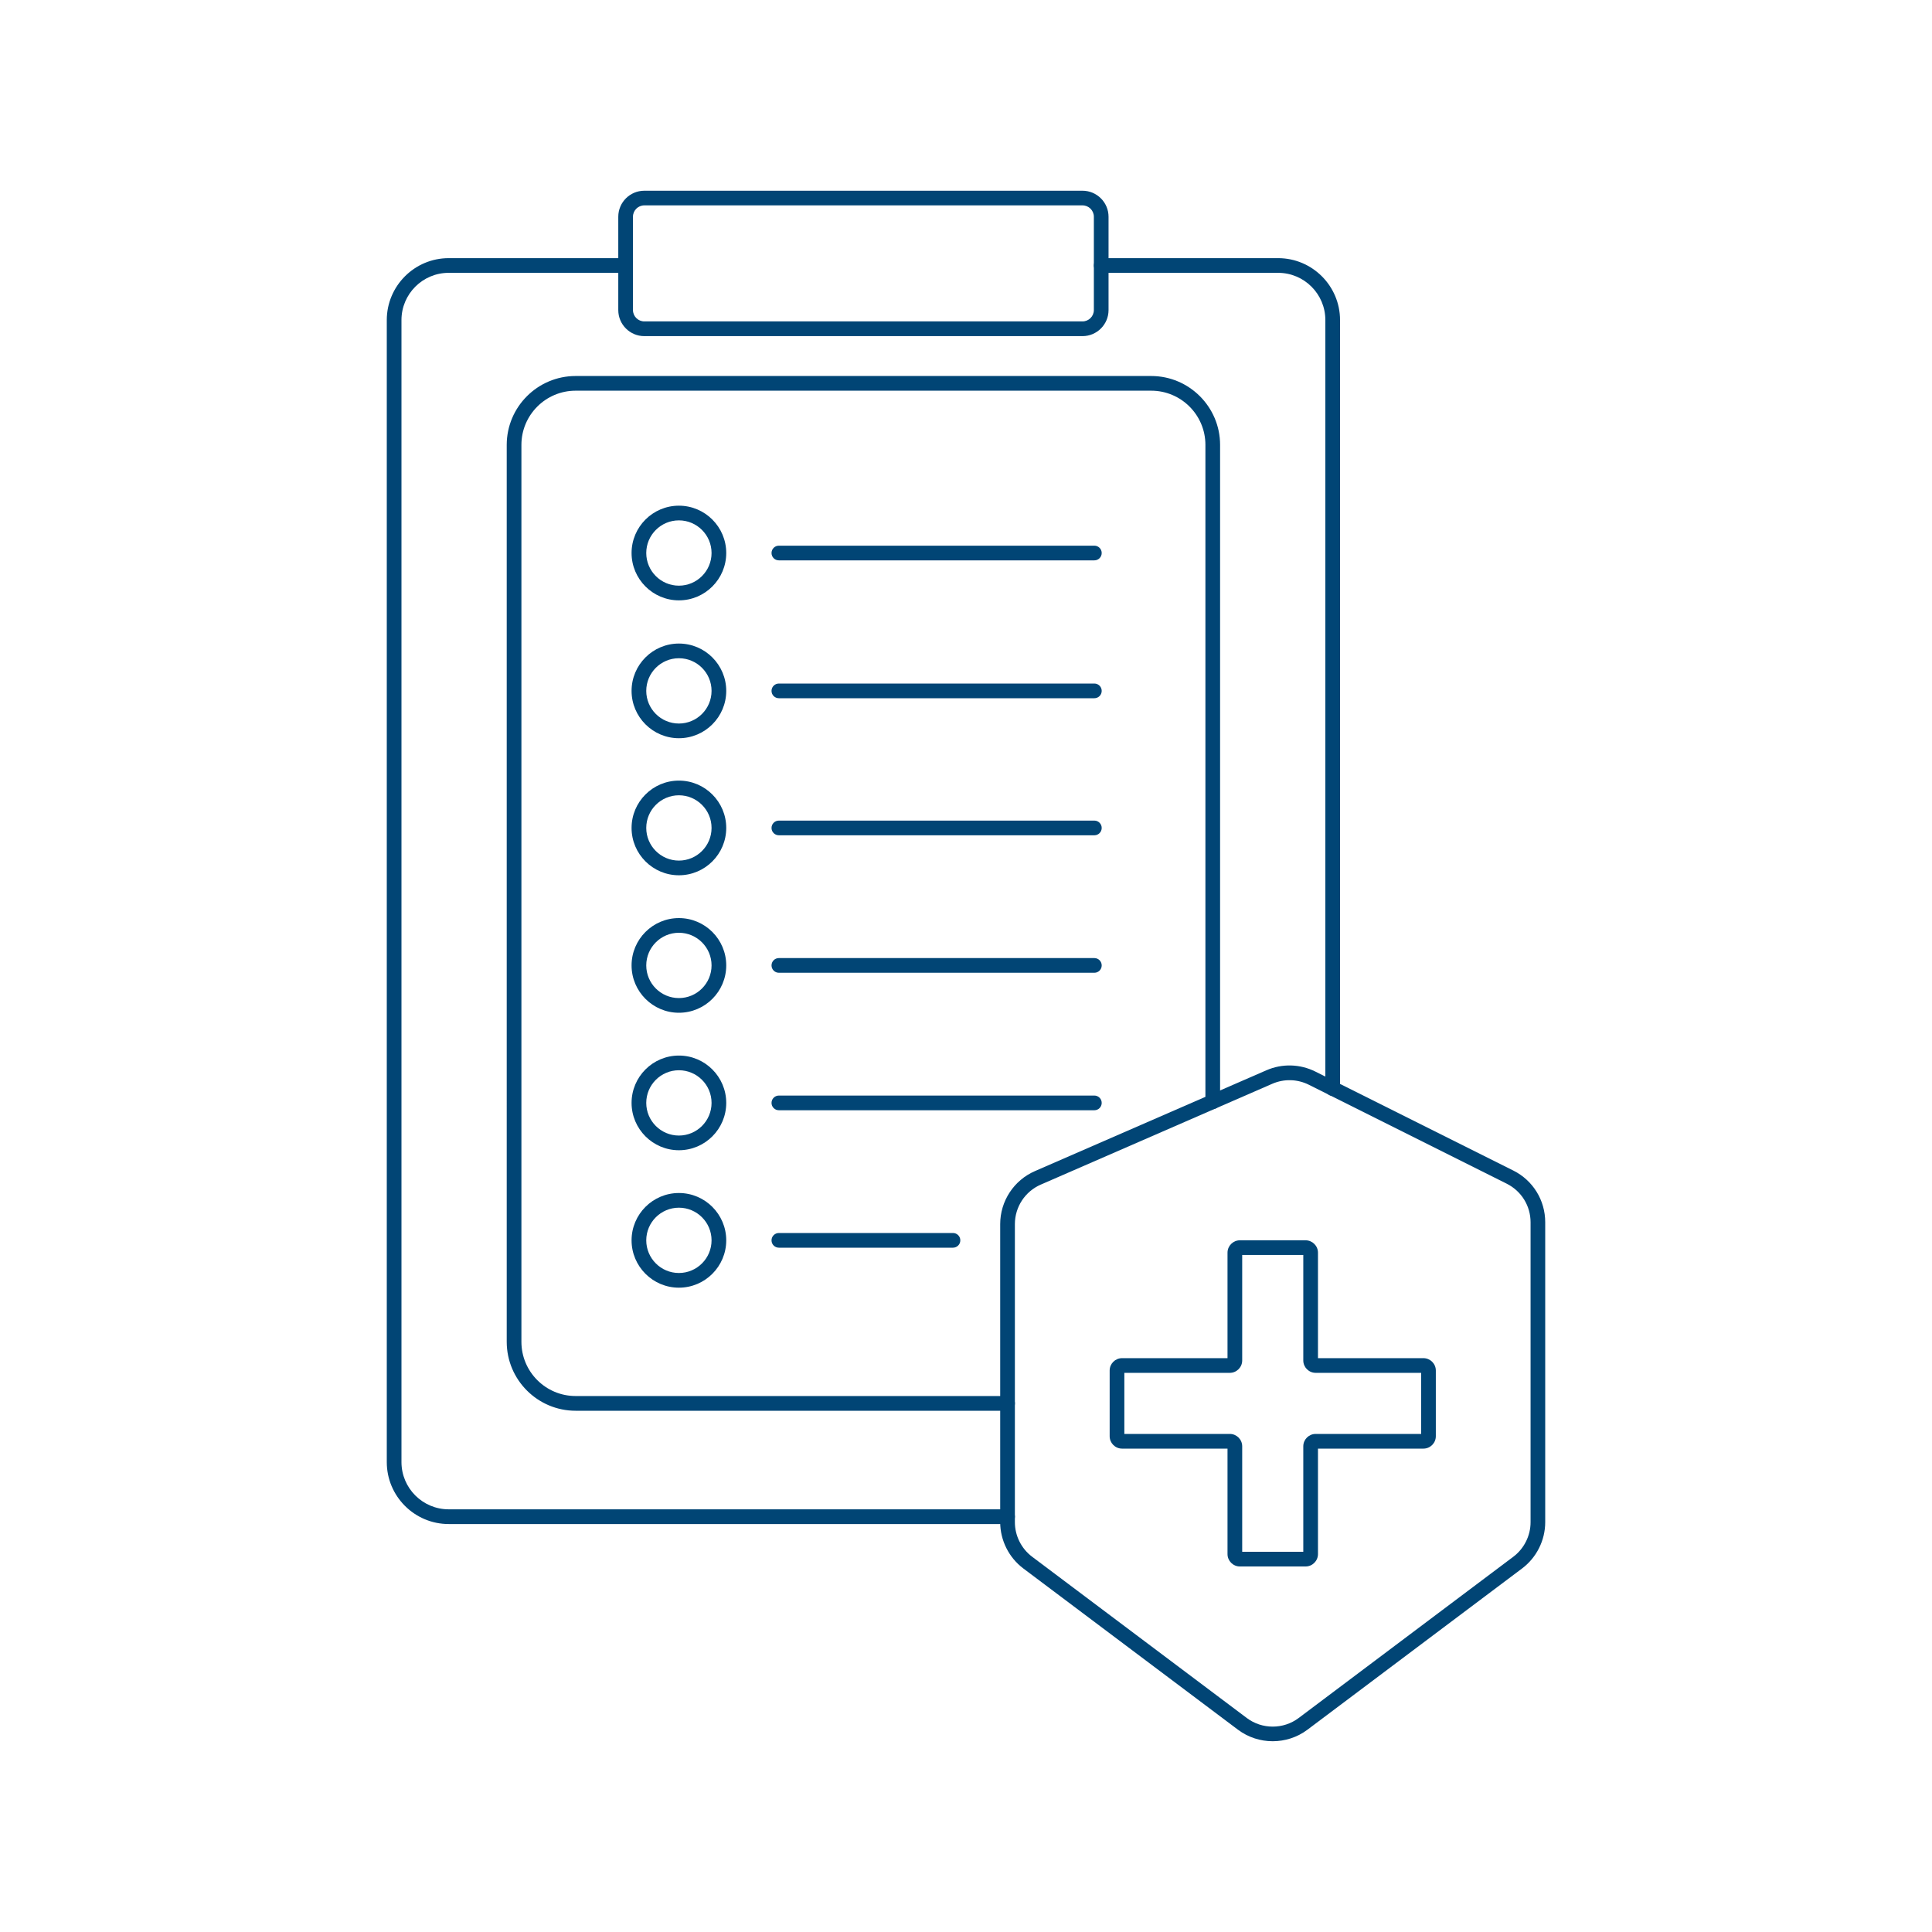 <svg xmlns="http://www.w3.org/2000/svg" id="Layer_1" viewBox="0 0 500 500"><defs><style>.cls-1{fill:#014575;}</style></defs><path class="cls-1" d="M344.9,283.63c-1.05,0-1.9-.85-1.9-1.9V82.83c0-6.74-5.48-12.22-12.22-12.22h-45.79c-1.05,0-1.9-.85-1.9-1.9s.85-1.9,1.9-1.9h45.79c8.83,0,16.02,7.19,16.02,16.02v198.89c0,1.05-.85,1.9-1.9,1.9Z"></path><path class="cls-1" d="M260.76,394.42H116.12c-8.83,0-16.02-7.19-16.02-16.02V82.83c0-8.83,7.19-16.02,16.02-16.02h45.79c1.05,0,1.9.85,1.9,1.9s-.85,1.9-1.9,1.9h-45.79c-6.74,0-12.22,5.48-12.22,12.22v295.56c0,6.74,5.48,12.22,12.22,12.22h144.64c1.05,0,1.9.85,1.9,1.9s-.85,1.9-1.9,1.9Z"></path><path class="cls-1" d="M280.15,86.99h-113.4c-3.72,0-6.74-3.02-6.74-6.74v-24.15c0-3.72,3.02-6.74,6.74-6.74h113.4c3.72,0,6.74,3.03,6.74,6.74v24.15c0,3.72-3.02,6.74-6.74,6.74ZM166.75,53.15c-1.62,0-2.94,1.32-2.94,2.94v24.15c0,1.62,1.32,2.94,2.94,2.94h113.4c1.62,0,2.94-1.32,2.94-2.94v-24.15c0-1.62-1.32-2.94-2.94-2.94h-113.4Z"></path><path class="cls-1" d="M260.76,365.1h-111.79c-9.83,0-17.83-8-17.83-17.83V115.14c0-9.83,8-17.83,17.83-17.83h148.96c9.83,0,17.83,8,17.83,17.83v170c0,1.05-.85,1.9-1.9,1.9s-1.9-.85-1.9-1.9V115.14c0-7.74-6.29-14.03-14.03-14.03h-148.96c-7.74,0-14.03,6.29-14.03,14.03v232.12c0,7.74,6.29,14.03,14.03,14.03h111.79c1.05,0,1.9.85,1.9,1.9s-.85,1.9-1.9,1.9Z"></path><path class="cls-1" d="M175.7,155.37c-6.75,0-12.25-5.5-12.25-12.25s5.49-12.25,12.25-12.25,12.25,5.5,12.25,12.25-5.49,12.25-12.25,12.25ZM175.7,134.67c-4.66,0-8.45,3.79-8.45,8.45s3.79,8.45,8.45,8.45,8.45-3.79,8.45-8.45-3.79-8.45-8.45-8.45Z"></path><path class="cls-1" d="M283.22,145.02h-81.65c-1.05,0-1.9-.85-1.9-1.9s.85-1.9,1.9-1.9h81.65c1.05,0,1.9.85,1.9,1.9s-.85,1.9-1.9,1.9Z"></path><path class="cls-1" d="M175.7,191.05c-6.75,0-12.25-5.5-12.25-12.25s5.49-12.25,12.25-12.25,12.25,5.5,12.25,12.25-5.49,12.25-12.25,12.25ZM175.7,170.35c-4.66,0-8.45,3.79-8.45,8.45s3.79,8.45,8.45,8.45,8.45-3.79,8.45-8.45-3.79-8.45-8.45-8.45Z"></path><path class="cls-1" d="M283.22,180.7h-81.65c-1.05,0-1.9-.85-1.9-1.9s.85-1.9,1.9-1.9h81.65c1.05,0,1.9.85,1.9,1.9s-.85,1.9-1.9,1.9Z"></path><path class="cls-1" d="M175.7,226.52c-6.75,0-12.25-5.5-12.25-12.25s5.49-12.25,12.25-12.25,12.25,5.5,12.25,12.25-5.49,12.25-12.25,12.25ZM175.7,205.82c-4.66,0-8.45,3.79-8.45,8.45s3.79,8.45,8.45,8.45,8.45-3.79,8.45-8.45-3.79-8.45-8.45-8.45Z"></path><path class="cls-1" d="M283.22,216.17h-81.65c-1.05,0-1.9-.85-1.9-1.9s.85-1.9,1.9-1.9h81.65c1.05,0,1.9.85,1.9,1.9s-.85,1.9-1.9,1.9Z"></path><path class="cls-1" d="M175.7,262.1c-6.75,0-12.25-5.5-12.25-12.25s5.49-12.25,12.25-12.25,12.25,5.5,12.25,12.25-5.49,12.25-12.25,12.25ZM175.7,241.4c-4.66,0-8.45,3.79-8.45,8.45s3.79,8.45,8.45,8.45,8.45-3.79,8.45-8.45-3.79-8.45-8.45-8.45Z"></path><path class="cls-1" d="M283.22,251.75h-81.65c-1.05,0-1.9-.85-1.9-1.9s.85-1.9,1.9-1.9h81.65c1.05,0,1.9.85,1.9,1.9s-.85,1.9-1.9,1.9Z"></path><path class="cls-1" d="M175.7,297.68c-6.75,0-12.25-5.5-12.25-12.25s5.49-12.25,12.25-12.25,12.25,5.5,12.25,12.25-5.49,12.25-12.25,12.25ZM175.7,276.98c-4.66,0-8.45,3.79-8.45,8.45s3.79,8.45,8.45,8.45,8.45-3.79,8.45-8.45-3.79-8.45-8.45-8.45Z"></path><path class="cls-1" d="M283.22,287.33h-81.65c-1.05,0-1.9-.85-1.9-1.9s.85-1.9,1.9-1.9h81.65c1.05,0,1.9.85,1.9,1.9s-.85,1.9-1.9,1.9Z"></path><path class="cls-1" d="M175.7,333.25c-6.75,0-12.25-5.5-12.25-12.25s5.49-12.25,12.25-12.25,12.25,5.5,12.25,12.25-5.49,12.25-12.25,12.25ZM175.7,312.55c-4.66,0-8.45,3.79-8.45,8.45s3.79,8.45,8.45,8.45,8.45-3.79,8.45-8.45-3.79-8.45-8.45-8.45Z"></path><path class="cls-1" d="M246.63,322.9h-45.06c-1.05,0-1.9-.85-1.9-1.9s.85-1.9,1.9-1.9h45.06c1.05,0,1.9.85,1.9,1.9s-.85,1.9-1.9,1.9Z"></path><path class="cls-1" d="M329.38,450.63c-3.17,0-6.34-.99-8.99-2.98l-55.56-41.74c-3.74-2.81-5.98-7.29-5.98-11.97v-77.14c0-5.96,3.53-11.34,8.99-13.72h0l59.9-26.09c4.07-1.78,8.69-1.65,12.67.33l51.22,25.61c5.1,2.55,8.27,7.68,8.27,13.39v77.62c0,4.68-2.23,9.15-5.98,11.97l-55.56,41.74c-2.65,1.99-5.82,2.98-8.99,2.98ZM269.36,306.57h0c-4.08,1.78-6.71,5.79-6.71,10.24v77.14c0,3.49,1.67,6.83,4.46,8.93l55.56,41.74c3.95,2.97,9.47,2.97,13.42,0l55.56-41.74c2.79-2.1,4.46-5.44,4.46-8.93v-77.62c0-4.26-2.37-8.08-6.17-9.99l-51.22-25.61c-2.97-1.48-6.41-1.57-9.45-.25l-59.9,26.09Z"></path><path class="cls-1" d="M337.89,405.4h-17.01c-1.76,0-3.2-1.44-3.2-3.2v-27.3h-27.3c-1.76,0-3.2-1.44-3.2-3.2v-17.01c0-1.76,1.44-3.2,3.2-3.2h27.3v-27.3c0-1.76,1.44-3.2,3.2-3.2h17.01c1.76,0,3.2,1.44,3.2,3.2v27.3h27.3c1.76,0,3.2,1.44,3.2,3.2v17.01c0,1.76-1.44,3.2-3.2,3.2h-27.3v27.3c0,1.76-1.44,3.2-3.2,3.2ZM321.48,401.6h15.81v-27.3c0-1.76,1.44-3.2,3.2-3.2h27.3v-15.81h-27.3c-1.76,0-3.2-1.44-3.2-3.2v-27.3h-15.81v27.3c0,1.76-1.44,3.2-3.2,3.2h-27.3v15.81h27.3c1.76,0,3.2,1.44,3.2,3.2v27.3ZM368.38,355.29h0,0Z"></path></svg>